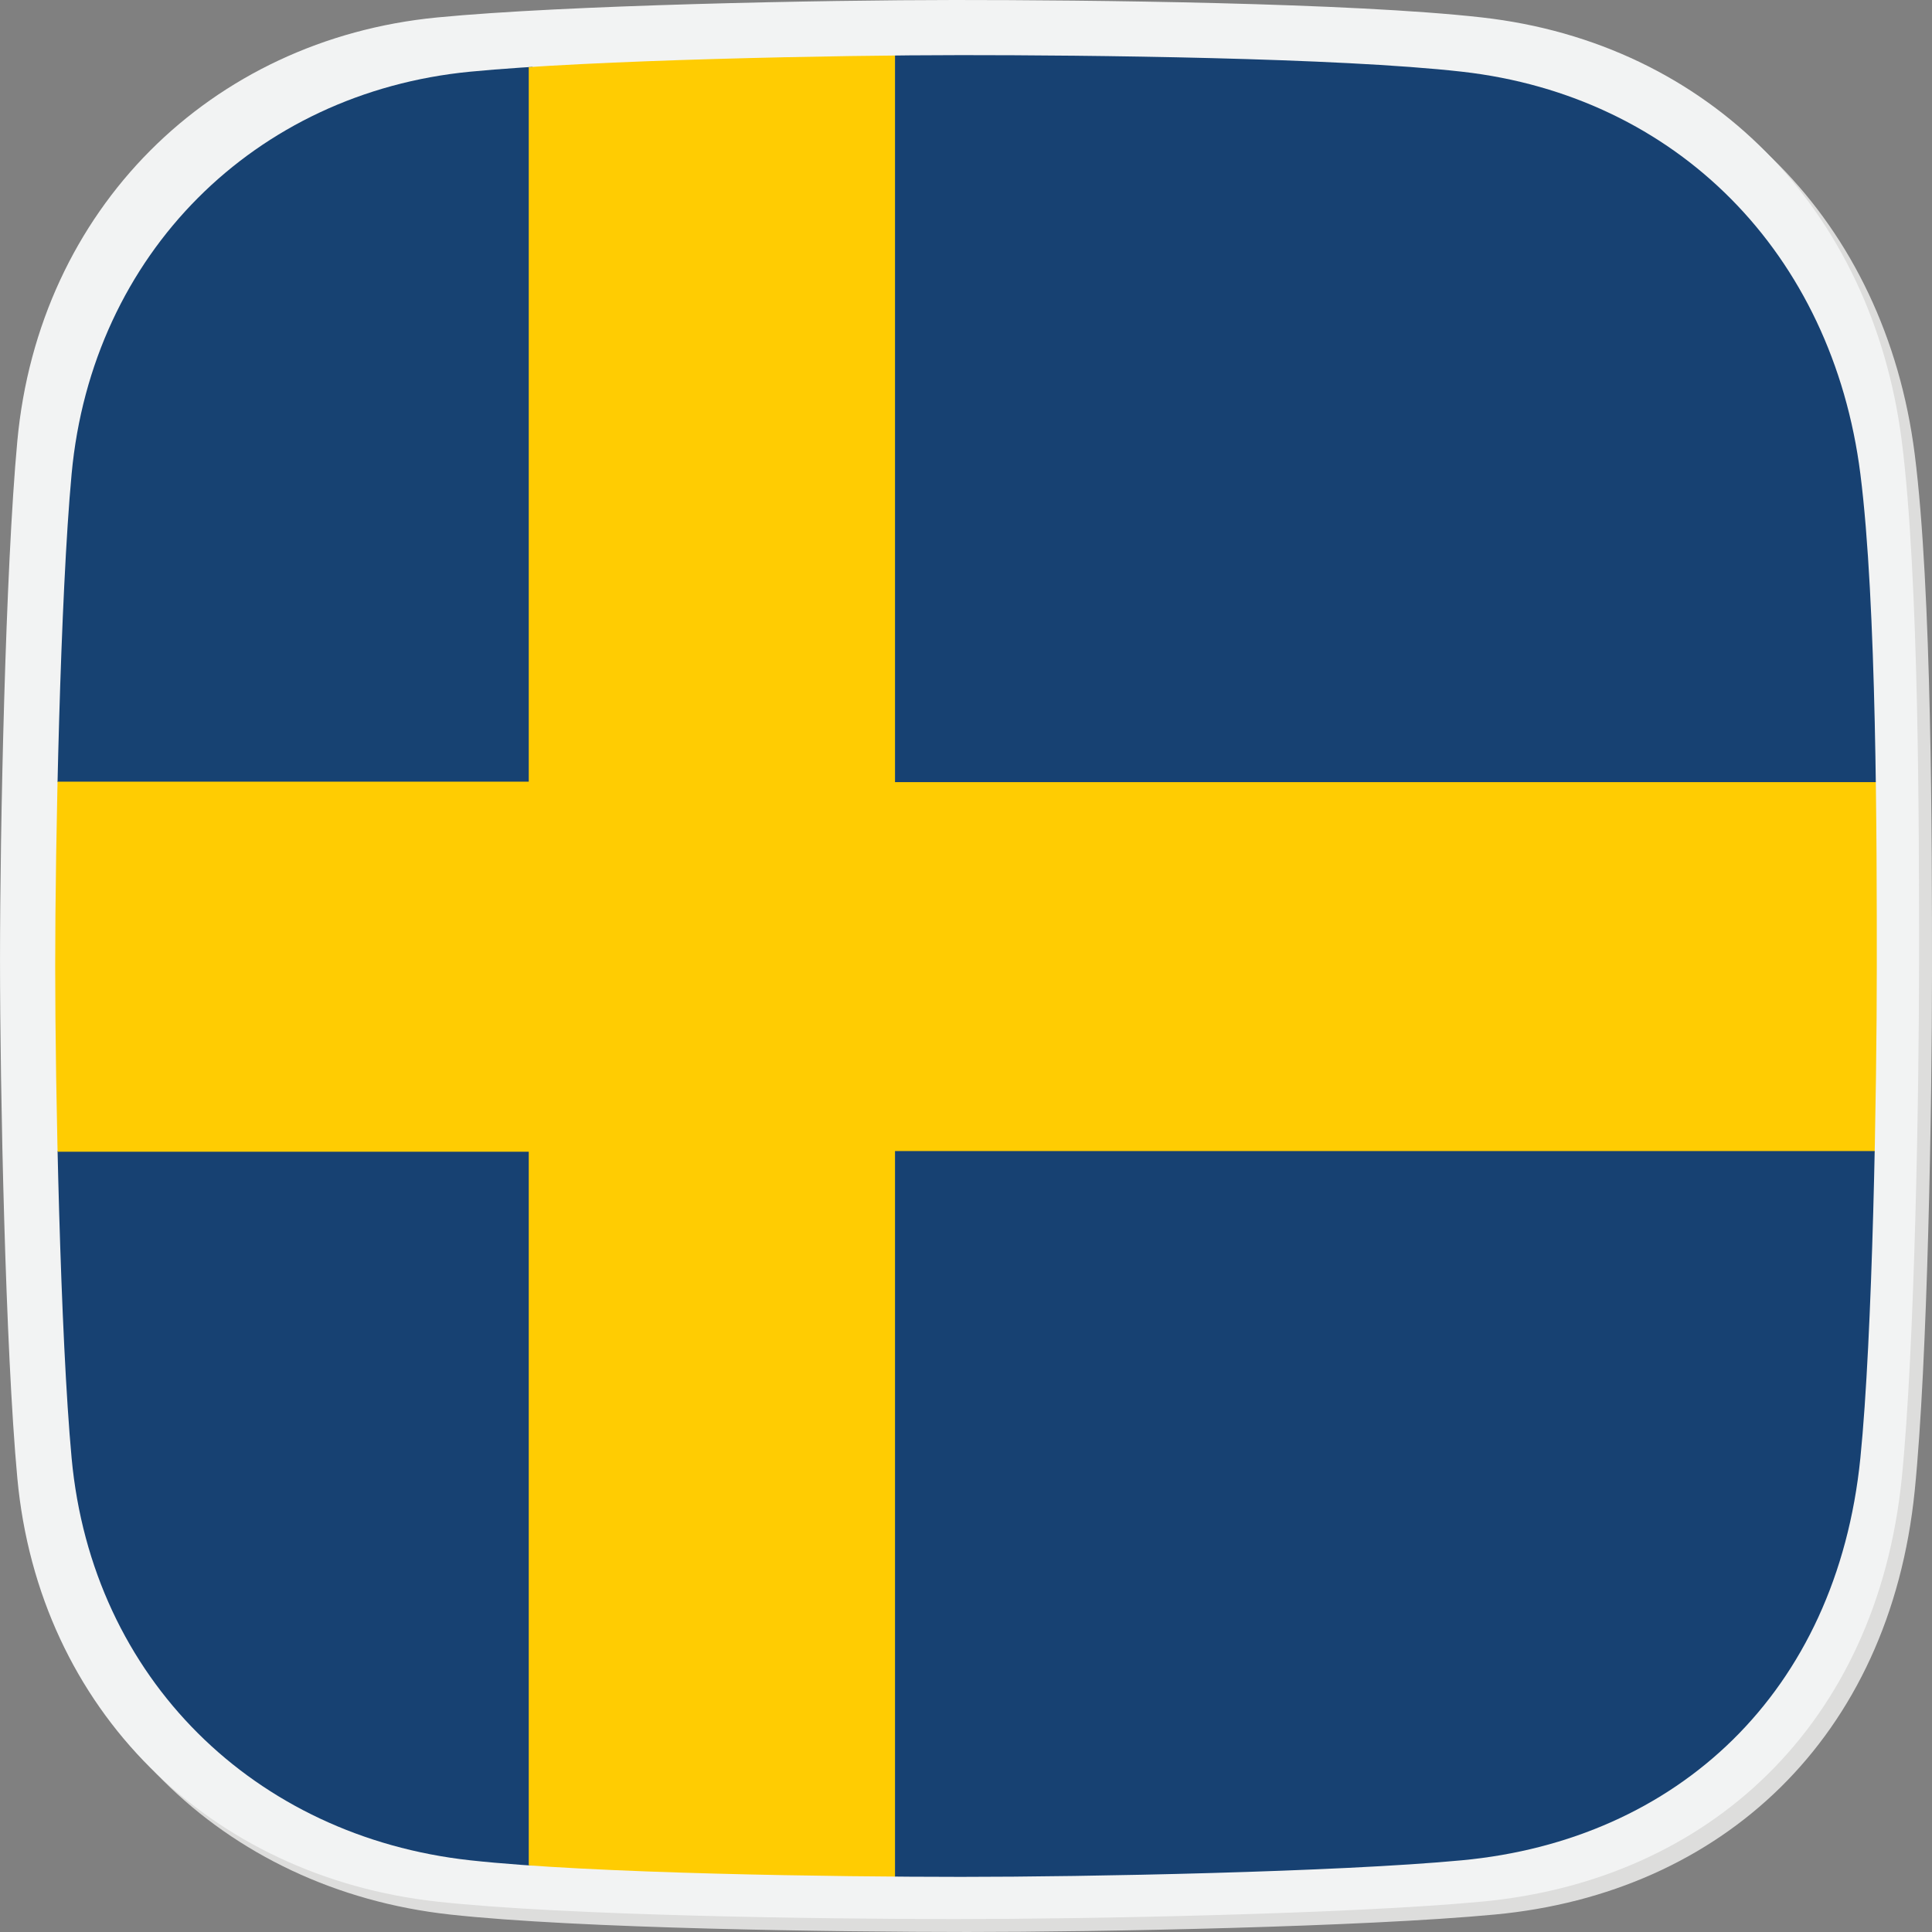 <?xml version="1.0" ?><!DOCTYPE svg  PUBLIC '-//W3C//DTD SVG 1.1//EN'  'http://www.w3.org/Graphics/SVG/1.1/DTD/svg11.dtd'><svg height="215.313px" id="Layer_2" style="enable-background:new 0 0 215.313 215.313;" version="1.1" viewBox="0 0 215.313 215.313" width="215.313px" xml:space="preserve" xmlns="http://www.w3.org/2000/svg" xmlns:xlink="http://www.w3.org/1999/xlink"><rect x="0" y="0" width="215.313" height="215.313" fill="#808080" stroke="none"/><g><path d="M213.385,166.154c-2.783,27.537-21.514,44.834-46.773,47.211    c-14.65,1.38-44.109,1.953-58.825,1.947c-14.418-0.004-43.311-0.367-57.646-1.947c-25.244-2.779-44.374-21.283-46.772-47.211    c-1.33-14.382-1.928-43.299-1.928-57.742c0-14.459,0.594-43.413,1.928-57.812C5.767,24.743,24.897,5.837,50.141,3.386    c14.354-1.392,43.227-1.941,57.646-1.945c14.715-0.005,44.202,0.296,58.825,1.945c25.26,2.854,43.486,21.352,46.773,47.214    c1.928,15.174,1.928,43.352,1.928,57.812C215.313,122.855,214.836,151.784,213.385,166.154z" style="fill:#DDDDDC;"/><path d="M211.946,164.713c-2.783,27.538-21.514,44.835-46.773,47.212    c-14.65,1.379-44.109,1.953-58.825,1.947c-14.419-0.004-43.312-0.368-57.646-1.947c-25.244-2.78-44.374-21.283-46.772-47.212    c-1.33-14.382-1.928-43.298-1.928-57.741c0-14.46,0.594-43.415,1.928-57.813C4.327,23.303,23.457,4.398,48.701,1.947    C63.056,0.554,91.928,0.005,106.347,0c14.715-0.004,44.2,0.296,58.825,1.946c25.26,2.853,43.486,21.351,46.773,47.213    c1.928,15.174,1.928,43.353,1.928,57.813C213.873,121.415,213.395,150.344,211.946,164.713z" style="fill:#F2F3F3;"/><g><defs><path d="M207.329,162.503c-2.64,26.142-20.417,42.562-44.396,44.817c-13.905,1.31-41.869,1.854-55.836,1.849      c-13.688-0.004-41.111-0.35-54.717-1.849c-23.963-2.639-42.12-20.203-44.398-44.817c-1.263-13.652-1.83-41.102-1.83-54.813      c0-13.727,0.563-41.213,1.83-54.88C10.26,28.265,28.417,10.318,52.38,7.991c13.623-1.321,41.029-1.843,54.717-1.848      c13.967-0.004,41.957,0.28,55.836,1.848c23.979,2.708,41.277,20.269,44.396,44.819c1.832,14.404,1.832,41.153,1.832,54.88      C209.161,121.402,208.708,148.863,207.329,162.503z" id="SVGID_1_"/></defs><clipPath id="SVGID_2_"><use style="overflow:visible;" xlink:href="#SVGID_1_"/></clipPath><g style="clip-path:url(#SVGID_2_);"><defs><rect height="206.193" id="SVGID_3_" width="204.259" x="5.528" y="4.56"/></defs><clipPath id="SVGID_4_"><use style="overflow:visible;" xlink:href="#SVGID_3_"/></clipPath><rect height="82.479" id="rect552_28_" style="clip-path:url(#SVGID_4_);fill:#174272;" width="55.656" x="3.691" y="4.683"/><rect height="82.479" id="rect553_21_" style="clip-path:url(#SVGID_4_);fill:#174172;" width="56.799" x="2.548" y="128.271"/><rect height="41.239" id="rect554_14_" style="clip-path:url(#SVGID_4_);fill:#FFCC02;" width="55.656" x="3.691" y="87.114"/><rect height="206.196" id="rect556_10_" style="clip-path:url(#SVGID_4_);fill:#FFCC02;" width="40.853" x="58.927" y="4.565"/><rect height="41.24" id="rect557_14_" style="clip-path:url(#SVGID_4_);fill:#FFCC02;" width="110.678" x="98.484" y="87.125"/><rect height="82.479" id="rect558_12_" style="clip-path:url(#SVGID_4_);fill:#174172;" width="112.43" x="99.744" y="128.282"/><rect height="82.479" id="rect559_10_" style="clip-path:url(#SVGID_4_);fill:#174172;" width="112.43" x="99.744" y="4.683"/></g></g></g></svg>